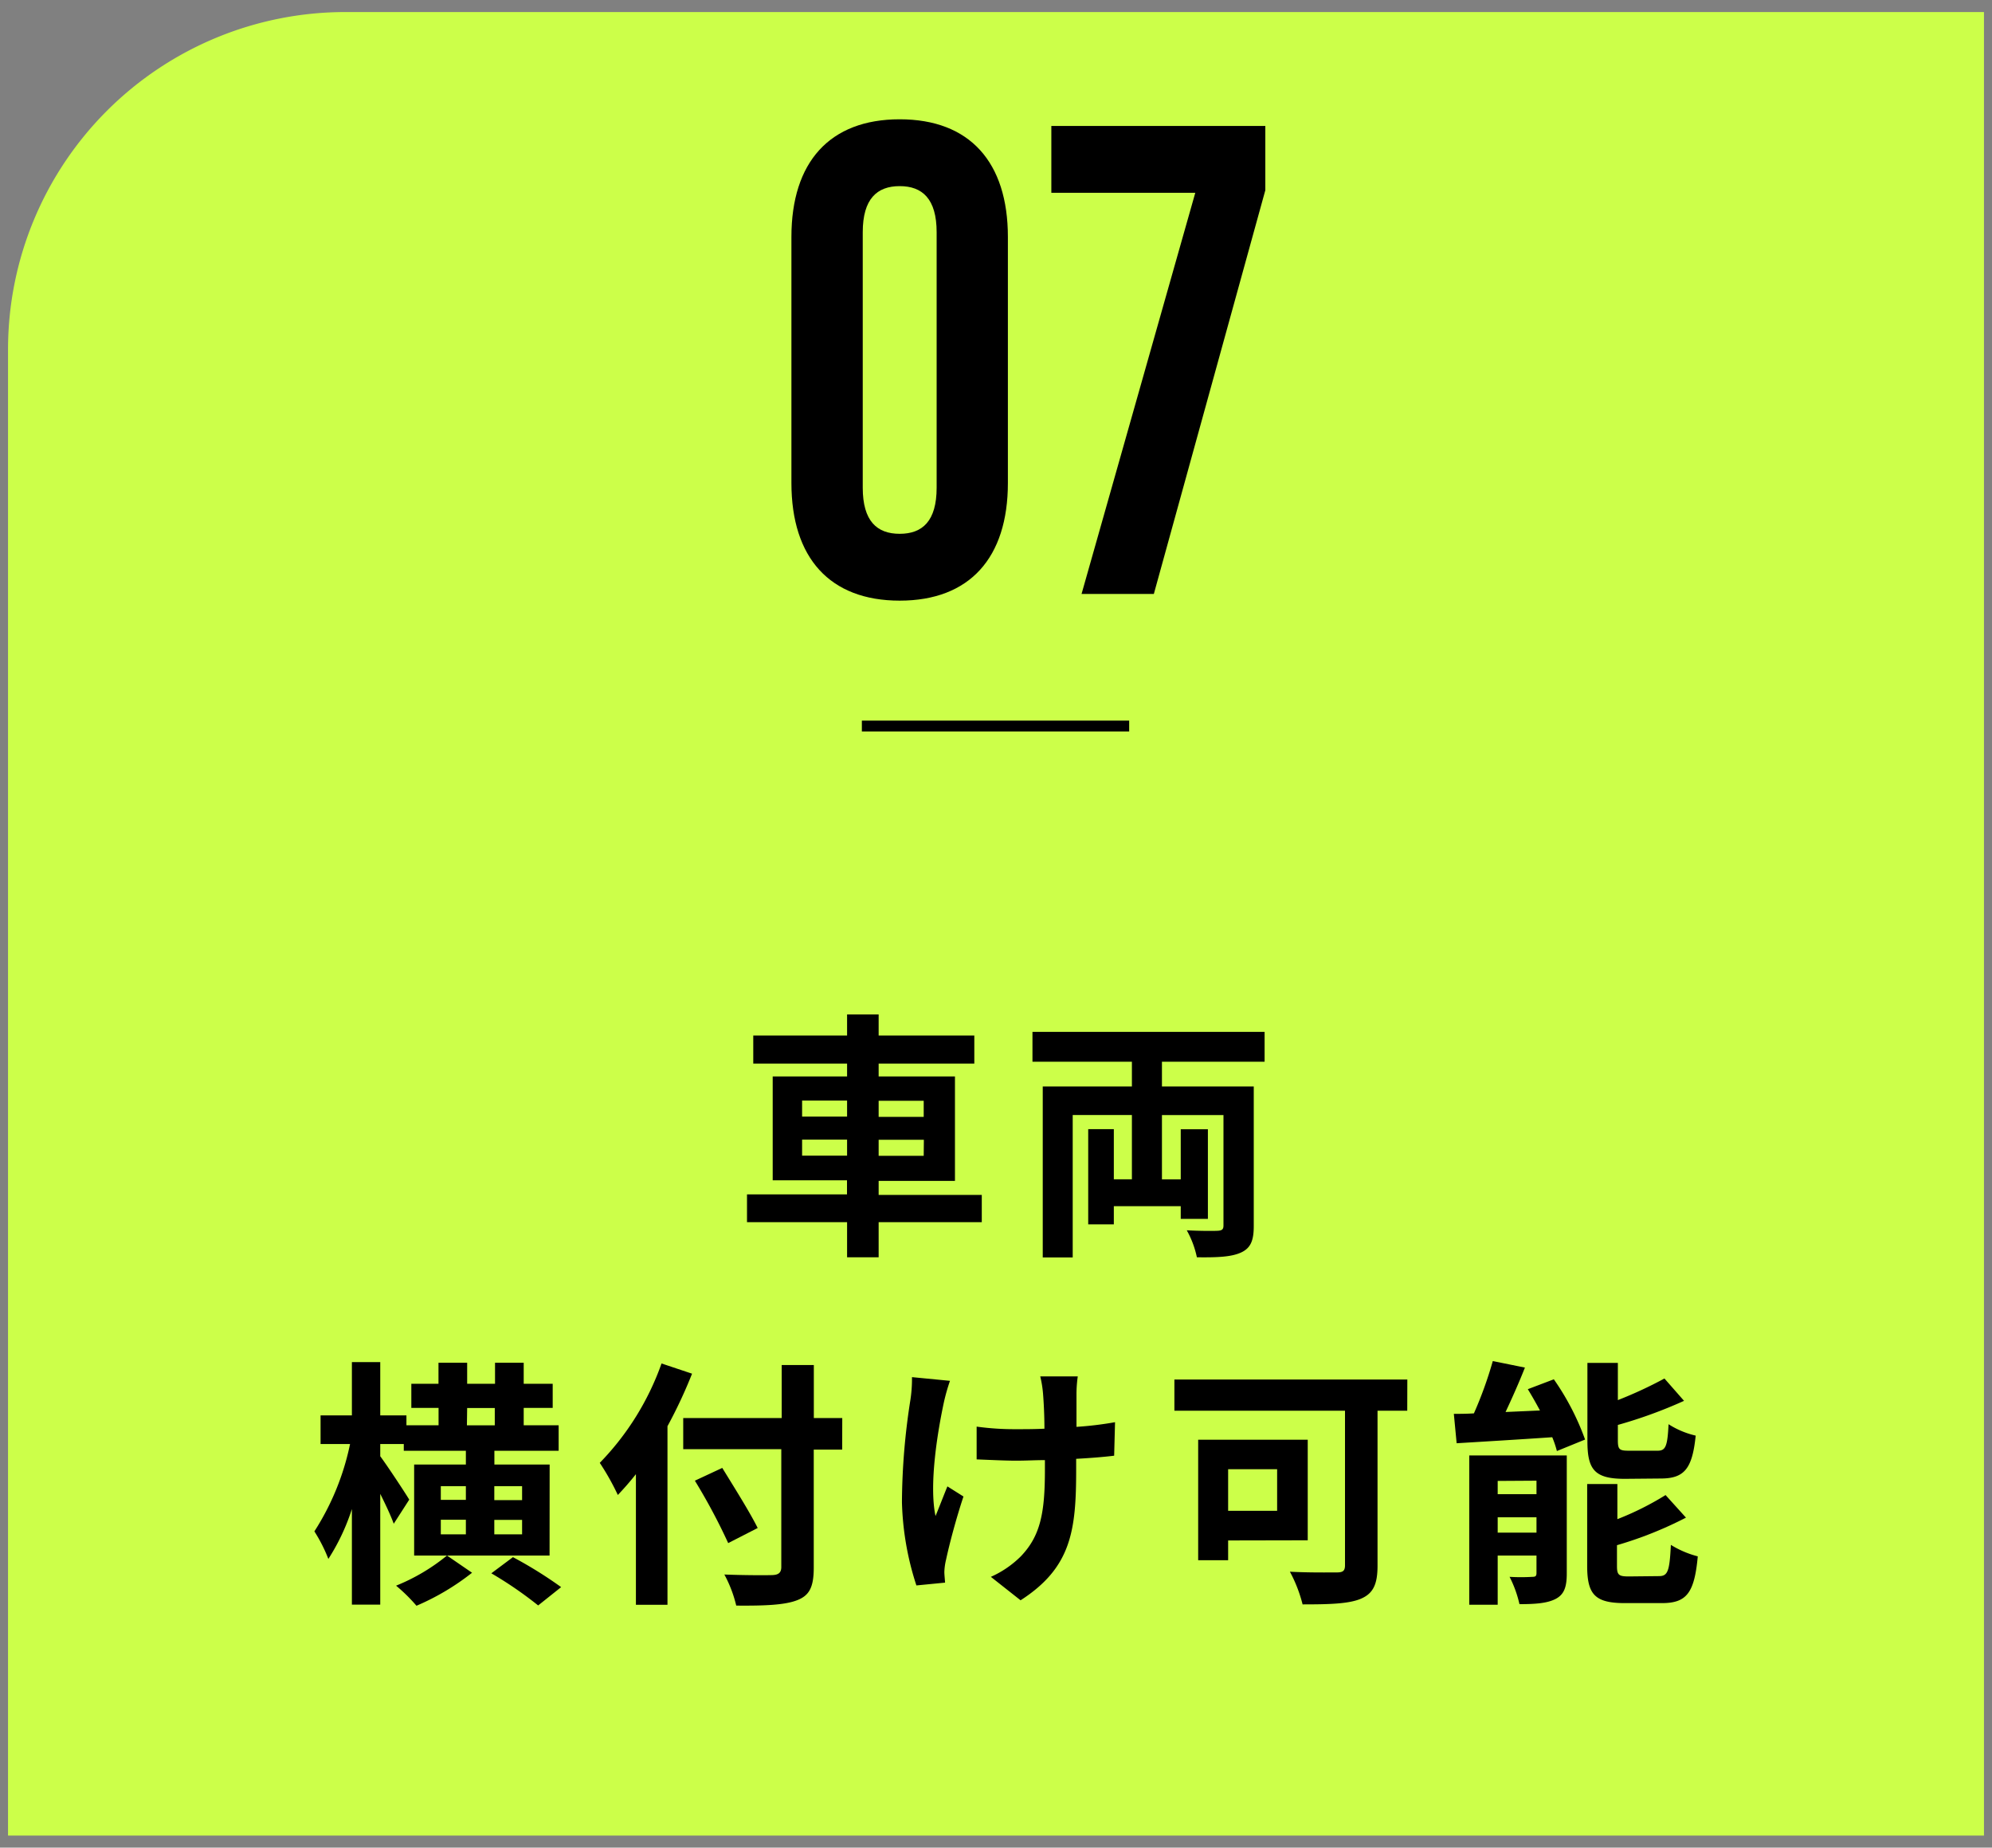 <?xml version="1.0" encoding="UTF-8"?> <svg xmlns="http://www.w3.org/2000/svg" viewBox="0 0 248 230"><rect x="0" y="0" width="248" height="230" fill="#808080" stroke="none"/><defs><style>.cls-1{fill:#ccff49;}.cls-2{fill:none;stroke:#000;stroke-miterlimit:10;stroke-width:1.35px;}</style></defs><title>sb_website_01_plan_easy-03_書き出し</title><g id="レイヤー_1" data-name="レイヤー 1"><path class="cls-1" d="M43,1.5H247a0,0,0,0,1,0,0v227a0,0,0,0,1,0,0H1a0,0,0,0,1,0,0v-185A42,42,0,0,1,43,1.5Z"></path><path d="M98.53,60.12V29.5c0-9.32,4.76-14.65,13.48-14.65s13.47,5.33,13.47,14.65V60.12c0,9.32-4.76,14.65-13.47,14.65S98.53,69.44,98.53,60.12Zm18.08.59V28.91c0-4.16-1.78-5.74-4.6-5.74s-4.6,1.58-4.6,5.74v31.8c0,4.16,1.77,5.74,4.6,5.74S116.61,64.87,116.61,60.71Z"></path><path d="M148.81,24H130.89V15.68h26.64v8L143.65,73.94h-9Z"></path><path d="M122.23,152.14H109.39v4.37h-3.93v-4.37H93v-3.46h12.45v-1.75H96.2V134h9.26V132.4H93.78v-3.49h11.68v-2.63h3.93v2.63H121.3v3.49H109.39V134h9.5v13h-9.5v1.75h12.84ZM99.86,139h5.6v-2h-5.6Zm5.6,4.86v-2h-5.6v2Zm3.93-6.83v2H115v-2Zm5.63,4.85h-5.63v2H115Z"></path><path d="M144.66,132.17v3.08h11.43v17.38c0,1.81-.39,2.75-1.61,3.3s-3,.61-5.47.58a11.93,11.93,0,0,0-1.26-3.36c1.58.09,3.35.09,3.86.06s.71-.16.71-.65V138.81h-7.66v8H147v-6.24h3.38v11.16H147v-1.58h-8.33v2.26h-3.19V140.56h3.19v6.24h2.25v-8h-7.37v17.73h-3.73V135.25h11.1v-3.08H128.54v-3.72h28.9v3.72Z"></path><path d="M68.42,193.64H51.56V182.31H58V180.6H50.27v-.84H47.34v1.52c.87,1.16,3.13,4.59,3.61,5.4l-1.93,3c-.36-1-1-2.36-1.68-3.72v13.79H43.81V187.85a26.28,26.28,0,0,1-2.93,6.21,19.38,19.38,0,0,0-1.74-3.43,32.07,32.07,0,0,0,4.44-10.87H39.91v-3.57h3.9v-6.63h3.53v6.63H50.6v1.23h4v-2.16H51.21v-3h3.38v-2.62h3.57v2.62h3.47v-2.62H65.2v2.62h3.61v3H65.2v2.16h4.35v3.18h-8v1.71h6.88Zm-9.65,2.14a30.41,30.41,0,0,1-6.92,4.11,20.73,20.73,0,0,0-2.54-2.5,24.42,24.42,0,0,0,6.34-3.75Zm-3.89-9.07H58V185H54.88ZM58,191v-1.82H54.88V191Zm.13-13.57h3.47v-2.16H58.16Zm5.73,16.41a52.27,52.27,0,0,1,6,3.73L67,199.85a48.35,48.35,0,0,0-5.83-4ZM65,185H61.54v1.74H65Zm0,4.2H61.54V191H65Z"></path><path d="M86.16,171a60,60,0,0,1-3.06,6.54v22.23H79.17V183.51c-.74.94-1.51,1.81-2.25,2.59a31.65,31.65,0,0,0-2.25-4,34,34,0,0,0,7.69-12.37Zm18.69,9.45h-3.54v14.7c0,2.49-.58,3.49-2.12,4.07s-4,.68-7.53.65A15.65,15.65,0,0,0,90.18,196c2.48.1,5.31.1,6,.07s1.09-.26,1.09-1V180.4H85.06v-3.88H97.32v-6.6h4v6.6h3.54ZM90.66,192.09a74.27,74.27,0,0,0-4.15-7.77l3.41-1.59c1.45,2.36,3.45,5.54,4.41,7.48Z"></path><path d="M118.27,171.89a24.78,24.78,0,0,0-.74,2.59c-.77,3.56-1.9,10.26-1.06,14.24.42-1,1-2.52,1.48-3.69l2,1.26c-.93,2.79-1.77,6-2.16,7.83a7.47,7.47,0,0,0-.22,1.56c0,.32.06.87.09,1.33l-3.57.35A36.13,36.13,0,0,1,112.29,187a84.1,84.1,0,0,1,1.06-12.78,17.07,17.07,0,0,0,.19-2.79Zm20.44,9.32c-1.29.16-2.93.29-4.73.39v1.33c0,7.57-.58,12.2-6.92,16.28l-3.7-2.92a12.43,12.43,0,0,0,3.73-2.55c2.45-2.56,3-5.41,3-10.81v-1.17c-1.19,0-2.41.07-3.57.07-1.38,0-3.35-.1-4.93-.16v-4.08a34.37,34.37,0,0,0,4.83.32c1.16,0,2.38,0,3.61-.06,0-1.79-.1-3.43-.17-4.31a13.88,13.88,0,0,0-.35-2.2h4.67a15.84,15.84,0,0,0-.16,2.17c0,.71,0,2.36,0,4.11a43.6,43.6,0,0,0,4.8-.58Z"></path><path d="M175.2,175.61h-3.7V194.9c0,2.33-.55,3.46-2.06,4.11s-4,.71-7.27.71a17.6,17.6,0,0,0-1.58-4.07c2.29.13,5.09.09,5.86.09s1-.22,1-.9V175.61H146.21v-3.88h29Zm-22.3,16.15v2.46h-3.73v-15h13.64v12.52Zm0-8.87v5.18H159v-5.18Z"></path><path d="M193.45,171.7a31.92,31.92,0,0,1,3.89,7.5l-3.51,1.43a12,12,0,0,0-.58-1.72c-4.24.29-8.62.55-11.9.75L181,176c.77,0,1.6,0,2.5-.06a49.28,49.28,0,0,0,2.35-6.51l4,.81c-.74,1.88-1.61,3.82-2.41,5.53l4.28-.19c-.48-.91-1-1.81-1.51-2.65Zm1.61,24.17c0,1.69-.33,2.62-1.39,3.17s-2.57.65-4.5.65a14.42,14.42,0,0,0-1.23-3.4,23.6,23.6,0,0,0,2.84,0c.38,0,.51-.09.51-.48v-2.17h-4.83v6.12h-3.54V181.18h12.14Zm-8.6-11.52V186h4.83v-1.68Zm4.83,6.44v-1.91h-4.83v1.91Zm11-6.7c-3.76,0-4.66-1.13-4.66-4.69v-9.74h3.79v4.63a52.17,52.17,0,0,0,5.8-2.69l2.44,2.78a57.89,57.89,0,0,1-8.24,3v1.91c0,1.17.2,1.3,1.42,1.3h3.51c1,0,1.25-.49,1.38-3.3a10.75,10.75,0,0,0,3.38,1.42c-.42,4.14-1.42,5.34-4.37,5.34Zm4.25,12.11c1.1,0,1.32-.62,1.48-3.89a12.06,12.06,0,0,0,3.35,1.43c-.42,4.56-1.39,5.82-4.47,5.82H202.3c-3.77,0-4.7-1.1-4.7-4.66V184.74h3.76v4.37a36.53,36.53,0,0,0,6-3l2.54,2.81a47.8,47.8,0,0,1-8.59,3.43v2.59c0,1.13.23,1.3,1.48,1.3Z"></path><line class="cls-2" x1="107.3" y1="90.38" x2="140.58" y2="90.38"></line></g></svg> 